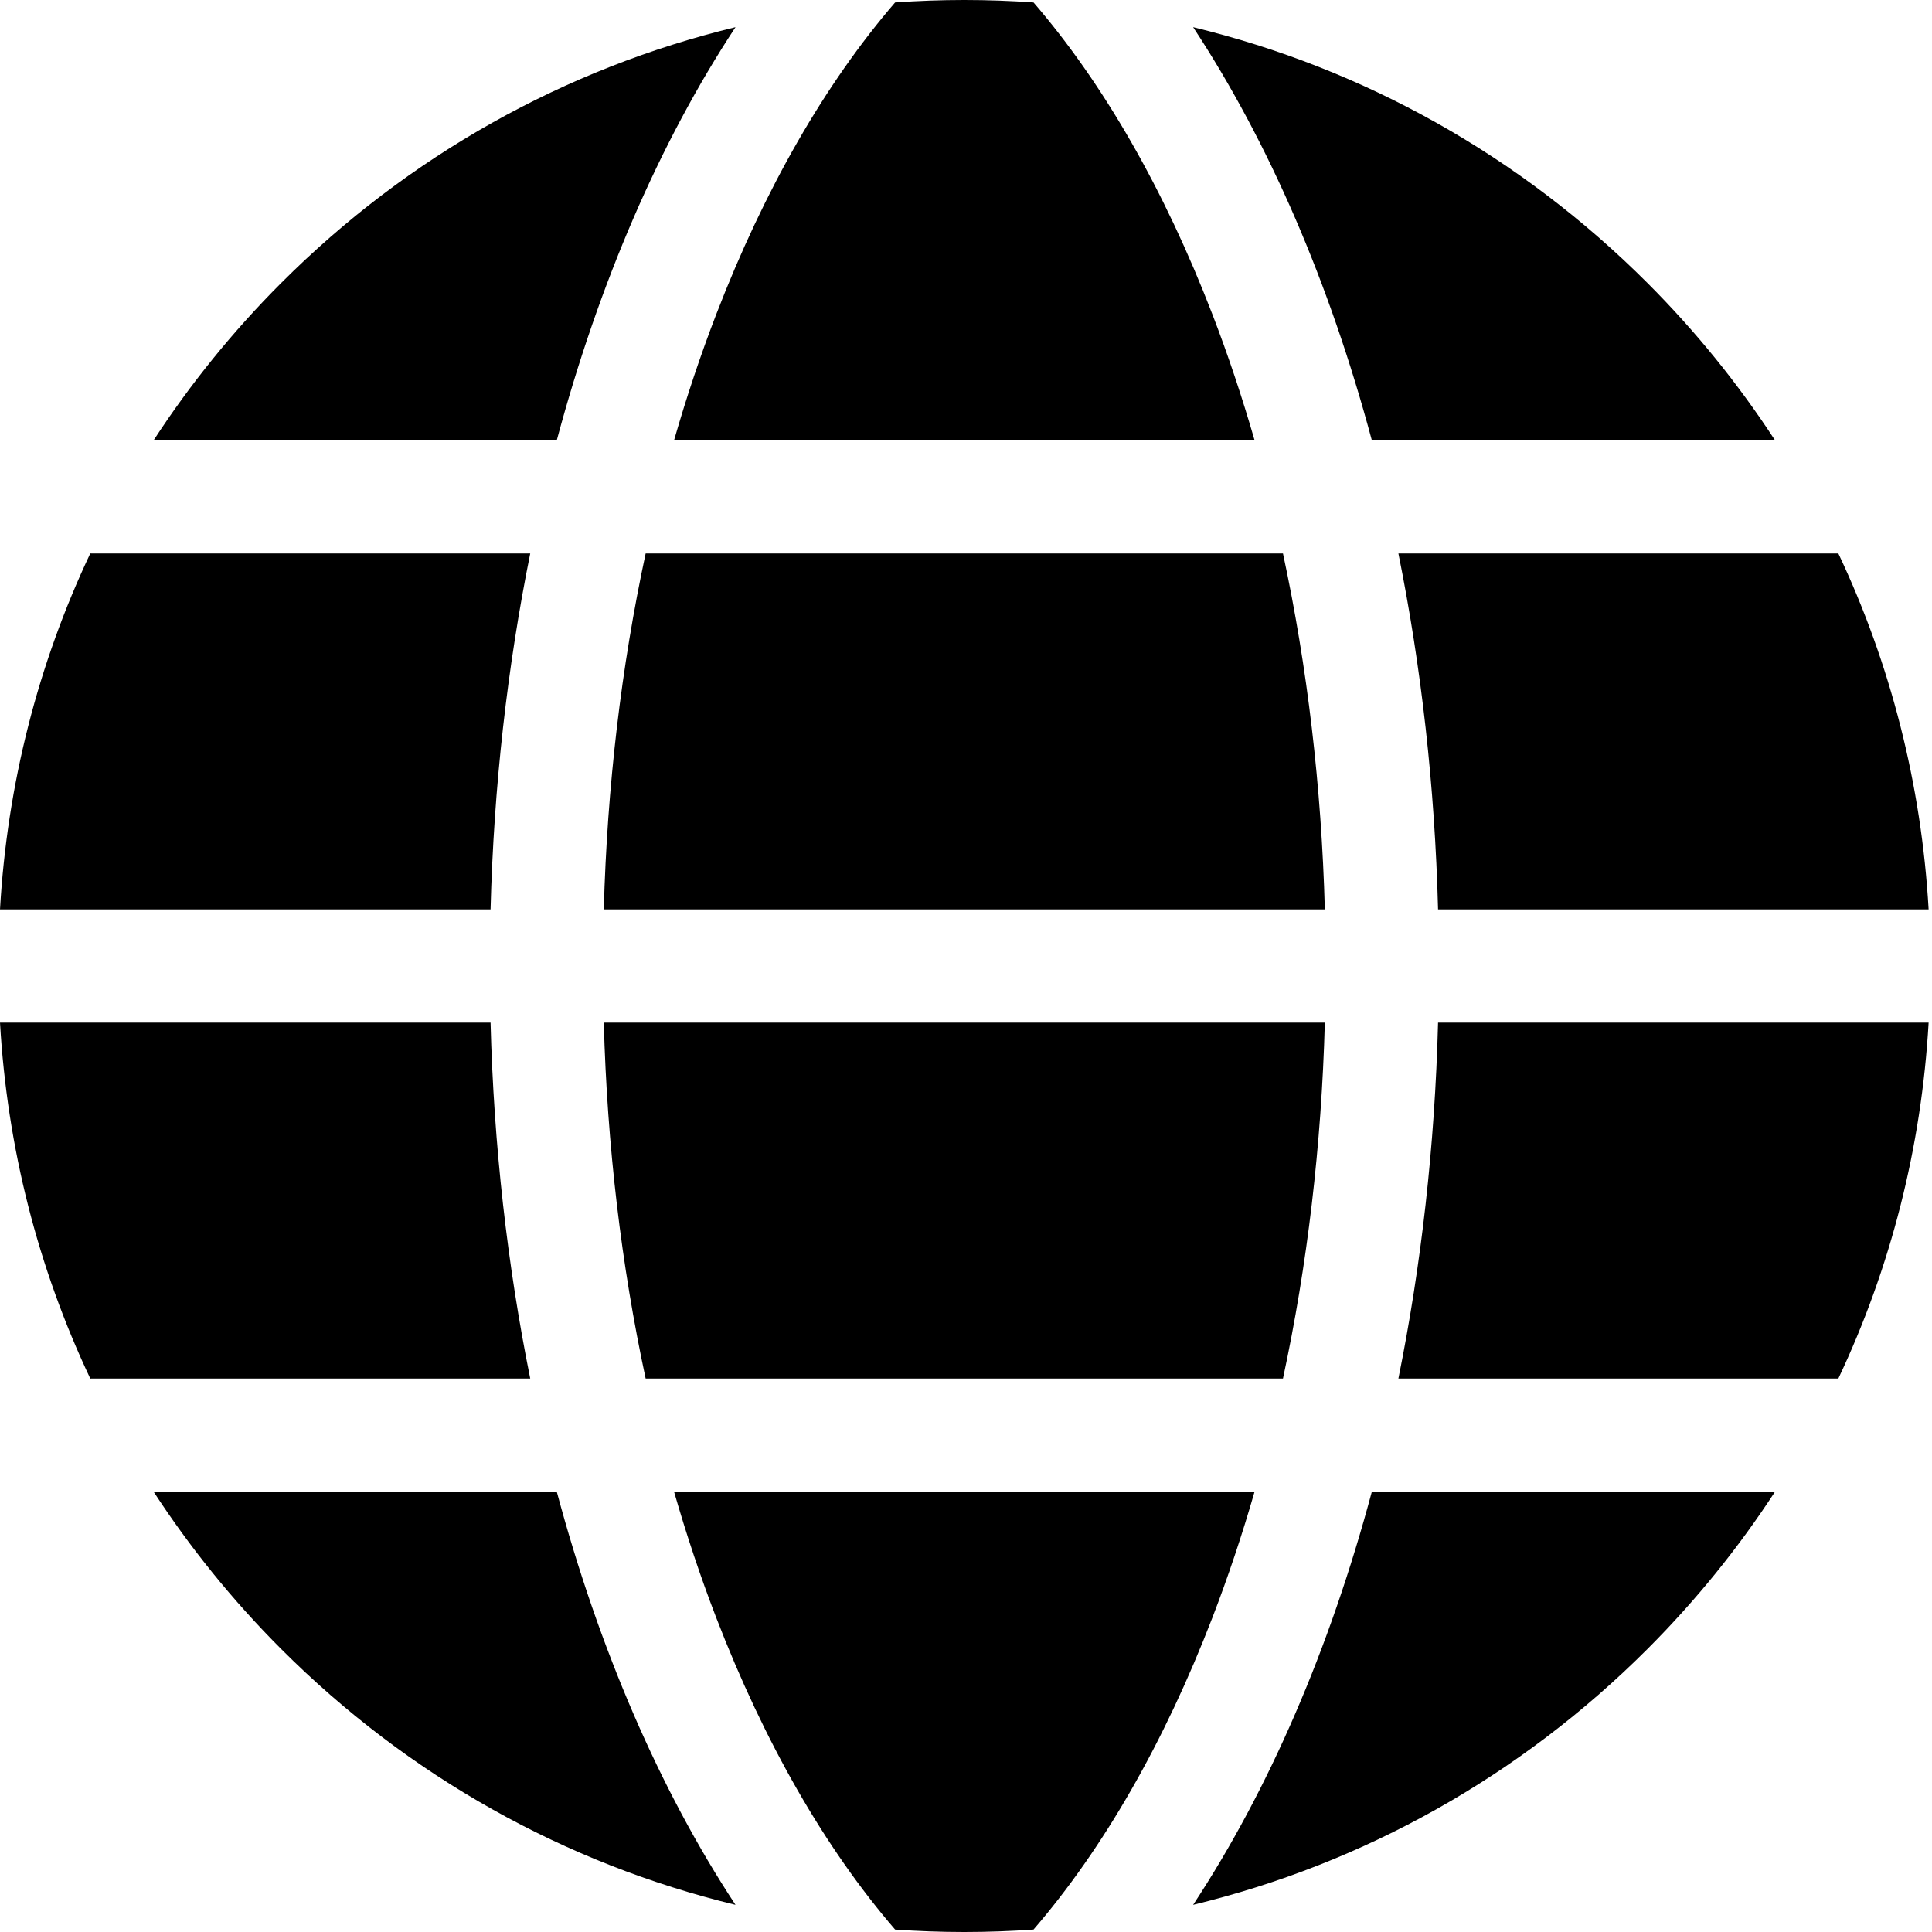 <svg height="512pt" viewBox="0 0 512 512" width="512pt" xmlns="http://www.w3.org/2000/svg"><path d="m321.324 83.367c-12.812-33.246-28.918-61.246-47.426-82.715-6.078-.43-12.195-.652-18.344-.652-6.152 0-12.27.223-18.344.652-18.512 21.469-34.617 49.465-47.426 82.715-4.137 10.734-7.855 21.863-11.156 33.316h153.852c-3.305-11.453-7.023-22.582-11.156-33.316zm0 0"/><path d="m171.102 365.316h168.902c6.457-30.008 10.207-61.766 11.09-94.316h-191.082c.883 32.555 4.633 64.309 11.09 94.316zm0 0"/><path d="m340.004 146.684h-168.902c-6.457 30.008-10.207 61.766-11.09 94.316h191.082c-.883-32.555-4.633-64.309-11.09-94.316zm0 0"/><path d="m189.781 428.633c12.812 33.246 28.918 61.246 47.426 82.715 6.078.43 12.195.652 18.348.652 6.148 0 12.266-.223 18.344-.652 18.508-21.469 34.613-49.465 47.422-82.715 4.137-10.734 7.855-21.863 11.156-33.316h-153.848c3.301 11.453 7.02 22.582 11.152 33.316zm0 0"/><path d="m370.594 146.684c6.051 29.953 9.66 61.664 10.508 94.316h130.004c-1.898-33.09-10.055-65-23.93-94.34-.145.004-.285.023-.43.023zm0 0"/><path d="m140.516 365.316c-6.055-29.953-9.664-61.664-10.512-94.316h-130.004c1.898 33.09 10.055 65 23.93 94.34.145-.004.285-.023.43-.023zm0 0"/><path d="m363.555 395.316c-11.168 41.645-27.277 78.977-47.363 109.484 45.199-10.93 86.664-34.066 120.379-67.781 12.848-12.848 24.145-26.828 33.832-41.703zm0 0"/><path d="m147.551 116.684c11.172-41.645 27.277-78.977 47.363-109.484-45.195 10.93-86.664 34.066-120.383 67.781-12.844 12.848-24.141 26.828-33.828 41.703zm0 0"/><path d="m147.551 395.316h-106.848c9.688 14.875 20.984 28.855 33.828 41.703 33.719 33.715 75.184 56.852 120.379 67.781-20.082-30.508-36.188-67.84-47.359-109.484zm0 0"/><path d="m363.555 116.684h106.848c-9.688-14.875-20.98-28.855-33.828-41.703-33.719-33.715-75.184-56.852-120.383-67.781 20.086 30.508 36.195 67.84 47.363 109.484zm0 0"/><path d="m381.102 271c-.848 32.652-4.453 64.363-10.508 94.316h116.152c.145 0 .285.02.43.023 13.875-29.34 22.031-61.25 23.93-94.34zm0 0"/><path d="m130.004 241c.848-32.652 4.457-64.363 10.512-94.316h-116.156c-.145 0-.285-.02-.43-.023-13.875 29.34-22.031 61.25-23.93 94.34zm0 0"/></svg>